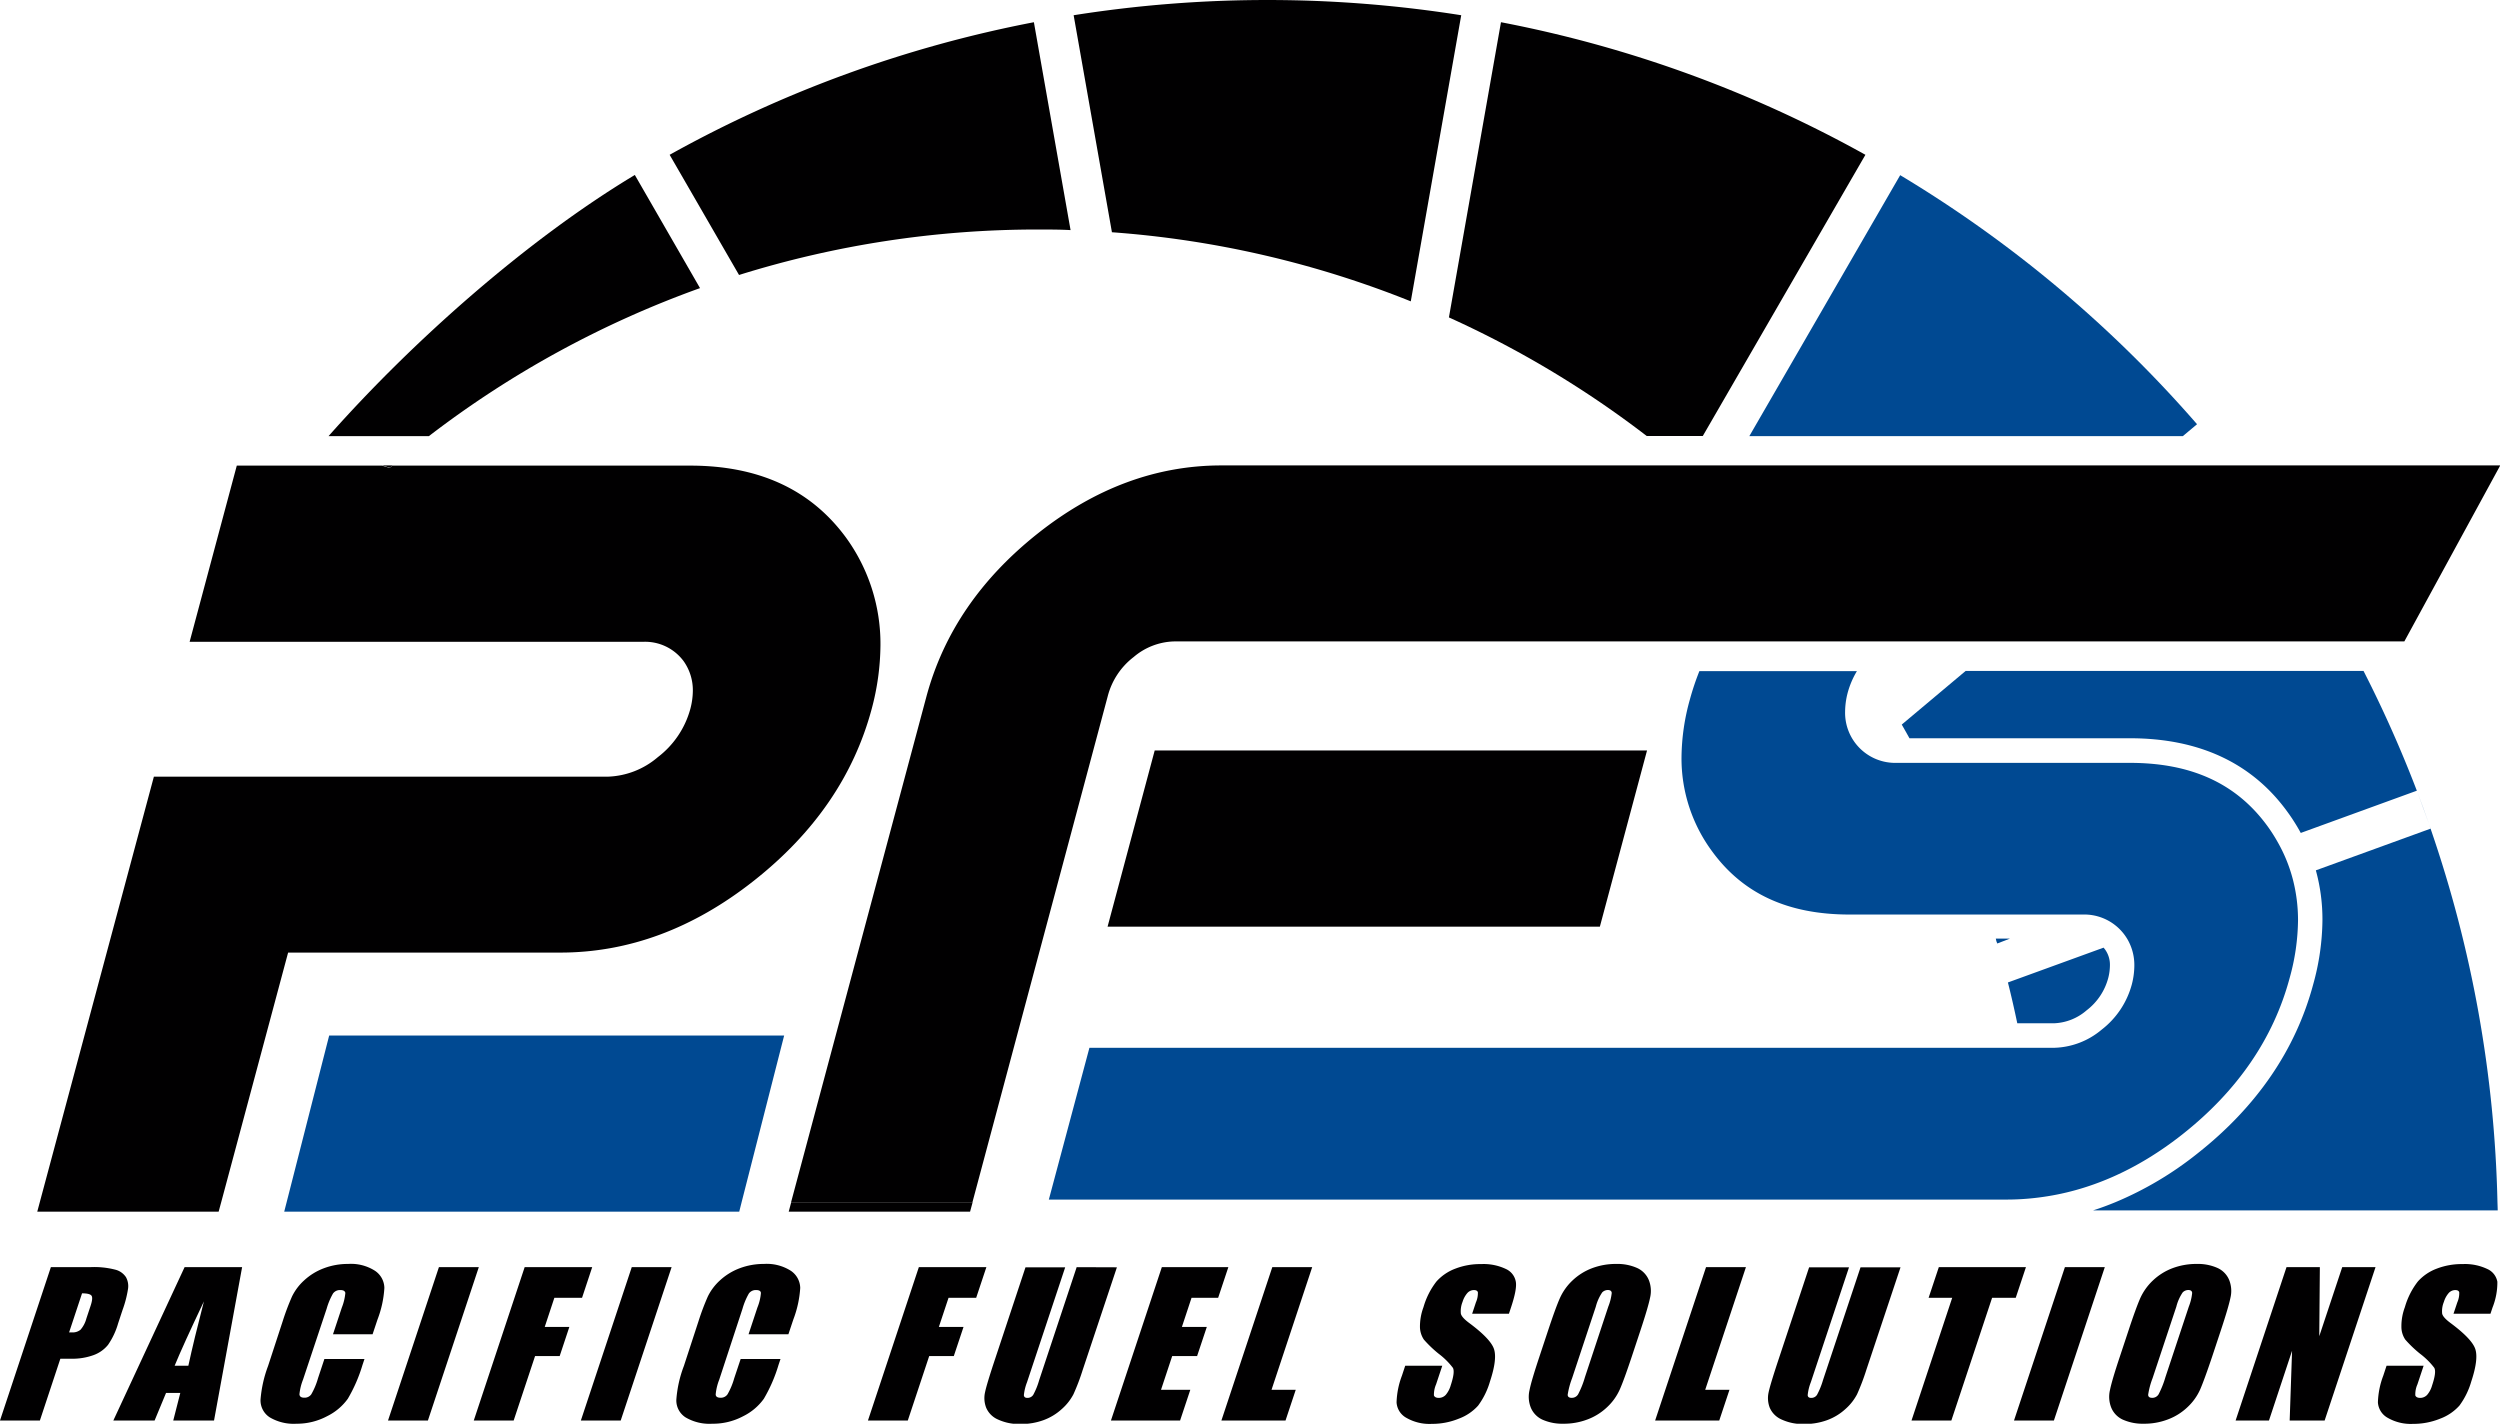 <svg xmlns="http://www.w3.org/2000/svg" viewBox="0 0 511.95 291.55"><defs><style>.cls-1{fill:#004992;}.cls-2{fill:#010001;}</style></defs><title>Logo PAFUSOL</title><g id="Layer_2" data-name="Layer 2"><g id="Capa_2" data-name="Capa 2"><path class="cls-1" d="M447,89.31l2.91-2.44a253.32,253.32,0,0,0-60.79-51L358.23,89.31H447Z"/><path class="cls-1" d="M495,162.1l2.43,6.69C496.64,166.55,495.83,164.31,495,162.1Z"/><path class="cls-1" d="M497.74,169.68l-.32-.89c.11.3.21.6.31.9Z"/><path class="cls-1" d="M389.44,148.38c.54.93,1.06,1.87,1.58,2.8h45.14c14.08,0,24.9,5,32.15,14.92a38.13,38.13,0,0,1,2.84,4.47l23.77-8.65A252,252,0,0,0,484,137.39H402.53Z"/><path class="cls-1" d="M494.92,161.92h0a1.34,1.34,0,0,0,.07.18Z"/><path class="cls-1" d="M409,193.21l2.59-1h-2.89C408.75,192.58,408.86,192.89,409,193.21Z"/><path class="cls-1" d="M511.43,246.18a251.09,251.09,0,0,0-13.7-76.49l-23.49,8.54a37.79,37.79,0,0,1,1.35,10.15,50.41,50.41,0,0,1-1.89,13.19c-3.59,13.4-11.56,25.05-23.68,34.62a70.21,70.21,0,0,1-16.84,10c-1.51.62-3,1.18-4.55,1.67h82.85C511.47,247.29,511.45,246.74,511.43,246.18Z"/><path class="cls-1" d="M427.29,206.9a12.3,12.3,0,0,0,4.44-6.64,10.71,10.71,0,0,0,.34-2.54,5.36,5.36,0,0,0-1-3.29l-.3-.37-19.59,7.13c.7,2.76,1.33,5.55,1.92,8.36h7.46A10.77,10.77,0,0,0,427.29,206.9Z"/><path class="cls-2" d="M212.54,47c2.24,0,4.47,0,6.69.12L211.72,4.55A250.3,250.3,0,0,0,137.13,31.7l14.21,24.61A204.85,204.85,0,0,1,212.54,47Z"/><path class="cls-2" d="M382,31.7A250.2,250.2,0,0,0,307.37,4.55L296.71,65a205,205,0,0,1,40.5,24.28H348.7Z"/><path class="cls-2" d="M288.9,61.71,299.23,3.12a253.95,253.95,0,0,0-79.37,0l7.84,44.44A203.78,203.78,0,0,1,288.9,61.71Z"/><path class="cls-2" d="M143.35,59,130,35.83c-22.06,13.25-45.47,34-62.72,53.48H87.83A204.56,204.56,0,0,1,143.35,59Z"/><polygon class="cls-1" points="67.41 212.05 58.7 246.18 58.2 248.13 151.38 248.13 151.87 246.18 160.58 212.05 67.41 212.05"/><path class="cls-1" d="M469.51,180a31.38,31.38,0,0,0-3.14-7.65,32.51,32.51,0,0,0-2.09-3.25c-6.35-8.67-15.55-12.88-28.12-12.88H388.4a10.26,10.26,0,0,1-10.56-10.46,15.75,15.75,0,0,1,.5-3.79,17.42,17.42,0,0,1,1.92-4.54H348a53.91,53.91,0,0,0-1.94,5.79v0a45,45,0,0,0-1.72,11.86,32,32,0,0,0,6.31,19.32c6.35,8.67,15.55,12.88,28.13,12.88H426.5a10.24,10.24,0,0,1,8.6,4.21c.19.26.37.54.54.82a10.5,10.5,0,0,1,1.43,5.43,15.68,15.68,0,0,1-.5,3.79,17.38,17.38,0,0,1-6.19,9.32,15.7,15.7,0,0,1-9.82,3.72H223.09l-8.31,31.08H410.9a51.72,51.72,0,0,0,6.48-.41c10.33-1.27,20.24-5.61,29.54-12.95,11.26-8.89,18.64-19.66,21.95-32a45.29,45.29,0,0,0,1.72-11.88A33.33,33.33,0,0,0,469.51,180Z"/><path class="cls-2" d="M173.18,110q-10.81-14.65-31.83-14.65h-61l-.56.47-1.56-.47H48.49l-9.66,36.08h92.86a9.81,9.81,0,0,1,8.28,3.93,10.29,10.29,0,0,1,1.91,6.16,14.8,14.8,0,0,1-.53,3.71,18.54,18.54,0,0,1-6.64,9.82,16.58,16.58,0,0,1-10.34,4H31.51L8.15,246.18l-.52,1.95H44.77l.53-1.95L59,195.07h55.72q21,0,39.64-14.7t24.14-35.18a51.77,51.77,0,0,0,1.8-13.05A37,37,0,0,0,173.18,110Z"/><path class="cls-2" d="M79.82,95.78l.56-.47H78.26Z"/><polygon class="cls-2" points="226.81 189.76 327.62 189.76 337.28 153.68 236.46 153.68 226.81 189.76"/><polygon class="cls-2" points="161.51 248.13 198.65 248.13 199.18 246.18 162.03 246.18 161.51 248.13"/><path class="cls-2" d="M499.51,95.31H250.12q-20,0-37.56,13.9t-22.82,33.33L162,246.18h37.14l27.71-103.64a14.76,14.76,0,0,1,5.31-8,13.28,13.28,0,0,1,8.28-3.19H492.36L512,95.31Z"/><path class="cls-2" d="M25.09,268.27a22.8,22.8,0,0,0,1.13-4.35,3.77,3.77,0,0,0-.43-2.39A3.7,3.7,0,0,0,23.6,260a17.32,17.32,0,0,0-5-.52H10.42L0,290.89H8.17l4.19-12.65h2.19a12.72,12.72,0,0,0,4.58-.73,6.78,6.78,0,0,0,3-2.12A15,15,0,0,0,24.19,271Zm-6.55-.83L17.69,270a5.7,5.7,0,0,1-1.2,2.3,2.52,2.52,0,0,1-1.75.55c-.17,0-.36,0-.59,0l2.65-8c1.06,0,1.71.16,1.94.48S18.9,266.37,18.54,267.44Z"/><path class="cls-2" d="M23.21,290.89h8.45L34,285.25h2.92l-1.44,5.64h8.35l5.75-31.4H37.8Zm15.36-11.21H35.76q1.71-4.17,6-13.19Q39.72,274.35,38.57,279.68Z"/><path class="cls-2" d="M76.77,260.22a9.11,9.11,0,0,0-5.49-1.39,13.82,13.82,0,0,0-5,.9,12.26,12.26,0,0,0-4,2.47,10.85,10.85,0,0,0-2.47,3.27,49.91,49.91,0,0,0-1.92,5.09l-3,9.18a25,25,0,0,0-1.54,6.91,4.13,4.13,0,0,0,1.9,3.6,9.63,9.63,0,0,0,5.48,1.3A13.13,13.13,0,0,0,67,290a11.4,11.4,0,0,0,4.23-3.57,31.17,31.17,0,0,0,3-6.91l.41-1.23H66.43l-1.31,3.95a14.39,14.39,0,0,1-1.37,3.28,1.66,1.66,0,0,1-1.43.7q-.95,0-1-.69a11.09,11.09,0,0,1,.73-3L66.89,268a13.92,13.92,0,0,1,1.3-3.11,1.74,1.74,0,0,1,1.53-.71c.59,0,.91.19,1,.58a10.6,10.6,0,0,1-.72,3l-1.81,5.47H76.3l1-3a21.52,21.52,0,0,0,1.41-6.48A4.3,4.3,0,0,0,76.77,260.22Z"/><polygon class="cls-2" points="89.88 259.49 79.46 290.89 87.63 290.89 98.05 259.49 89.88 259.49"/><polygon class="cls-2" points="113.52 265.77 119.19 265.77 121.27 259.49 107.44 259.49 97.02 290.89 105.19 290.89 109.57 277.7 114.61 277.7 116.59 271.73 111.55 271.73 113.52 265.77"/><polygon class="cls-2" points="118.95 290.89 127.11 290.89 137.53 259.49 129.37 259.49 118.95 290.89"/><path class="cls-2" d="M161.93,260.22a9.17,9.17,0,0,0-5.5-1.39,13.86,13.86,0,0,0-5,.9,12.37,12.37,0,0,0-4,2.47,11,11,0,0,0-2.47,3.27,49.91,49.91,0,0,0-1.92,5.09l-3,9.18a24.22,24.22,0,0,0-1.54,6.91,4.12,4.12,0,0,0,1.89,3.6,9.63,9.63,0,0,0,5.48,1.3,13.11,13.11,0,0,0,6.32-1.54,11.4,11.4,0,0,0,4.23-3.57,31.17,31.17,0,0,0,3-6.91l.41-1.23h-8.16l-1.32,3.95a14.39,14.39,0,0,1-1.37,3.28,1.66,1.66,0,0,1-1.42.7c-.64,0-1-.23-1-.69a10.93,10.93,0,0,1,.72-3L152.05,268a13.92,13.92,0,0,1,1.3-3.11,1.74,1.74,0,0,1,1.52-.71c.59,0,.91.19.95.58a9.88,9.88,0,0,1-.72,3l-1.81,5.47h8.16l1-3a21.94,21.94,0,0,0,1.42-6.48A4.33,4.33,0,0,0,161.93,260.22Z"/><polygon class="cls-2" points="199.9 265.77 201.99 259.49 188.16 259.49 177.74 290.89 185.9 290.89 190.28 277.7 195.32 277.7 197.31 271.73 192.26 271.73 194.24 265.77 199.9 265.77"/><path class="cls-2" d="M220.48,259.49l-7.68,23.14a14.71,14.71,0,0,1-1.21,3,1.39,1.39,0,0,1-1.21.63c-.45,0-.69-.19-.71-.57a10.14,10.14,0,0,1,.64-2.63l7.82-23.54H210l-6.16,18.58c-1.18,3.54-1.89,5.87-2.12,7a5.42,5.42,0,0,0,.22,3.15,4.59,4.59,0,0,0,2.41,2.43,10.29,10.29,0,0,0,4.65.93,13.29,13.29,0,0,0,4.68-.79,11.27,11.27,0,0,0,3.78-2.3,10.53,10.53,0,0,0,2.36-3,44.12,44.12,0,0,0,1.9-5l7-21Z"/><polygon class="cls-2" points="249.45 265.77 251.54 259.49 237.92 259.49 227.5 290.89 241.66 290.89 243.75 284.61 237.75 284.61 240.04 277.7 245.14 277.7 247.13 271.73 242.03 271.73 244 265.77 249.45 265.77"/><polygon class="cls-2" points="260.54 259.49 250.12 290.89 263.25 290.89 265.34 284.61 260.38 284.61 268.71 259.49 260.54 259.49"/><path class="cls-2" d="M308.37,259.86a10.65,10.65,0,0,0-5.08-1,14.14,14.14,0,0,0-5.28.94,9.8,9.8,0,0,0-3.84,2.61,15.5,15.5,0,0,0-2.67,5.27,11.38,11.38,0,0,0-.72,4.12,4.79,4.79,0,0,0,.8,2.52,23.91,23.91,0,0,0,3.07,2.93,14.93,14.93,0,0,1,2.87,2.85c.32.57.16,1.78-.45,3.62a5.23,5.23,0,0,1-1,1.91,1.94,1.94,0,0,1-1.43.63c-.54,0-.86-.17-1-.5a5.29,5.29,0,0,1,.44-2.27l1.27-3.82h-7.59l-.68,2.06a16.66,16.66,0,0,0-1.09,5.45,3.87,3.87,0,0,0,2,3.16,9.49,9.49,0,0,0,5.19,1.24,14.43,14.43,0,0,0,5.59-1.08,9.9,9.9,0,0,0,3.92-2.66,15.53,15.53,0,0,0,2.43-4.95q1.53-4.62.8-6.69t-5.1-5.31c-1-.75-1.58-1.39-1.67-1.92a5.08,5.08,0,0,1,.35-2.37,4.94,4.94,0,0,1,1-1.83,1.83,1.83,0,0,1,1.32-.59c.45,0,.72.14.82.44a4.65,4.65,0,0,1-.4,2.07l-.77,2.33H309l.41-1.24c.83-2.49,1.18-4.26,1-5.3A3.53,3.53,0,0,0,308.37,259.86Z"/><path class="cls-2" d="M335.23,259.65a9.9,9.9,0,0,0-4.26-.82,13.76,13.76,0,0,0-4.94.87,12,12,0,0,0-4,2.5,11.31,11.31,0,0,0-2.58,3.6c-.59,1.31-1.4,3.55-2.45,6.71l-1.78,5.37c-1.07,3.23-1.75,5.49-2,6.78a6,6,0,0,0,.26,3.59,4.67,4.67,0,0,0,2.41,2.48,10,10,0,0,0,4.25.82,13.56,13.56,0,0,0,4.95-.88,11.82,11.82,0,0,0,4-2.5,11.2,11.2,0,0,0,2.59-3.59c.59-1.32,1.4-3.55,2.45-6.7l1.78-5.37c1.07-3.24,1.74-5.5,2-6.8a6,6,0,0,0-.27-3.59A4.66,4.66,0,0,0,335.23,259.65Zm-5.88,7.91L324.57,282a18.74,18.74,0,0,1-1.4,3.52,1.49,1.49,0,0,1-1.31.73c-.55,0-.82-.21-.83-.63a16.52,16.52,0,0,1,.9-3.38l4.86-14.66a9.33,9.33,0,0,1,1.31-2.92,1.6,1.6,0,0,1,1.15-.49c.5,0,.77.2.8.6A10.64,10.64,0,0,1,329.35,267.56Z"/><polygon class="cls-2" points="349.36 259.49 338.94 290.89 352.07 290.89 354.16 284.61 349.19 284.61 357.53 259.49 349.36 259.49"/><path class="cls-2" d="M373.31,282.63a15.15,15.15,0,0,1-1.22,3,1.37,1.37,0,0,1-1.2.63c-.46,0-.69-.19-.71-.57a9.71,9.71,0,0,1,.64-2.63l7.82-23.54h-8.17l-6.16,18.58c-1.18,3.54-1.89,5.87-2.13,7a5.5,5.5,0,0,0,.22,3.15,4.65,4.65,0,0,0,2.42,2.43,10.29,10.29,0,0,0,4.65.93,13.33,13.33,0,0,0,4.68-.79,11.27,11.27,0,0,0,3.78-2.3,10.53,10.53,0,0,0,2.36-3,46.17,46.17,0,0,0,1.9-5l7-21H381Z"/><polygon class="cls-2" points="414.87 259.49 397.03 259.49 394.94 265.77 399.77 265.77 391.44 290.89 399.6 290.89 407.94 265.77 412.78 265.77 414.87 259.49"/><polygon class="cls-2" points="412.43 290.89 420.6 290.89 431.02 259.49 422.85 259.49 412.43 290.89"/><path class="cls-2" d="M454.09,259.65a9.82,9.82,0,0,0-4.25-.82,13.85,13.85,0,0,0-4.95.87,12,12,0,0,0-4,2.5,11.5,11.5,0,0,0-2.59,3.6c-.58,1.31-1.4,3.55-2.44,6.71l-1.78,5.37q-1.62,4.85-2,6.78a6,6,0,0,0,.26,3.59,4.63,4.63,0,0,0,2.41,2.48,10,10,0,0,0,4.25.82,13.51,13.51,0,0,0,4.94-.88,11.77,11.77,0,0,0,4-2.5,11.2,11.2,0,0,0,2.59-3.59q.87-2,2.45-6.7l1.78-5.37c1.07-3.24,1.74-5.5,2-6.8a6,6,0,0,0-.27-3.59A4.65,4.65,0,0,0,454.09,259.65Zm-5.86,7.91L443.44,282a19.49,19.49,0,0,1-1.4,3.52,1.49,1.49,0,0,1-1.31.73c-.55,0-.82-.21-.83-.63a15.83,15.83,0,0,1,.9-3.38l4.87-14.66a9.16,9.16,0,0,1,1.3-2.92,1.6,1.6,0,0,1,1.15-.49c.5,0,.76.2.79.6A10.28,10.28,0,0,1,448.23,267.56Z"/><polygon class="cls-2" points="474.94 273.63 475.06 259.49 468.23 259.49 457.81 290.89 464.64 290.89 469.37 276.61 468.88 290.89 476.04 290.89 486.46 259.49 479.64 259.49 474.94 273.63"/><path class="cls-2" d="M509.34,259.86a10.65,10.65,0,0,0-5.08-1,14.14,14.14,0,0,0-5.28.94,9.8,9.8,0,0,0-3.84,2.61,15.5,15.5,0,0,0-2.67,5.27,11.12,11.12,0,0,0-.71,4.12,4.7,4.7,0,0,0,.79,2.52,23.91,23.91,0,0,0,3.07,2.93,14.93,14.93,0,0,1,2.87,2.85c.32.57.17,1.78-.45,3.62a5.08,5.08,0,0,1-1,1.91,1.93,1.93,0,0,1-1.43.63c-.54,0-.86-.17-1-.5a5.06,5.06,0,0,1,.43-2.27l1.27-3.82h-7.59l-.68,2.06a16.66,16.66,0,0,0-1.09,5.45,3.88,3.88,0,0,0,2,3.16,9.45,9.45,0,0,0,5.18,1.24,14.51,14.51,0,0,0,5.6-1.08,9.93,9.93,0,0,0,3.91-2.66,15.53,15.53,0,0,0,2.43-4.95q1.53-4.62.8-6.69t-5.1-5.31c-1-.75-1.58-1.39-1.67-1.92a5,5,0,0,1,.36-2.37,4.94,4.94,0,0,1,1-1.83,1.83,1.83,0,0,1,1.32-.59c.45,0,.72.14.82.44a4.58,4.58,0,0,1-.39,2.07l-.78,2.33H510l.41-1.24a13.87,13.87,0,0,0,1-5.3A3.55,3.55,0,0,0,509.34,259.86Z"/></g></g></svg>